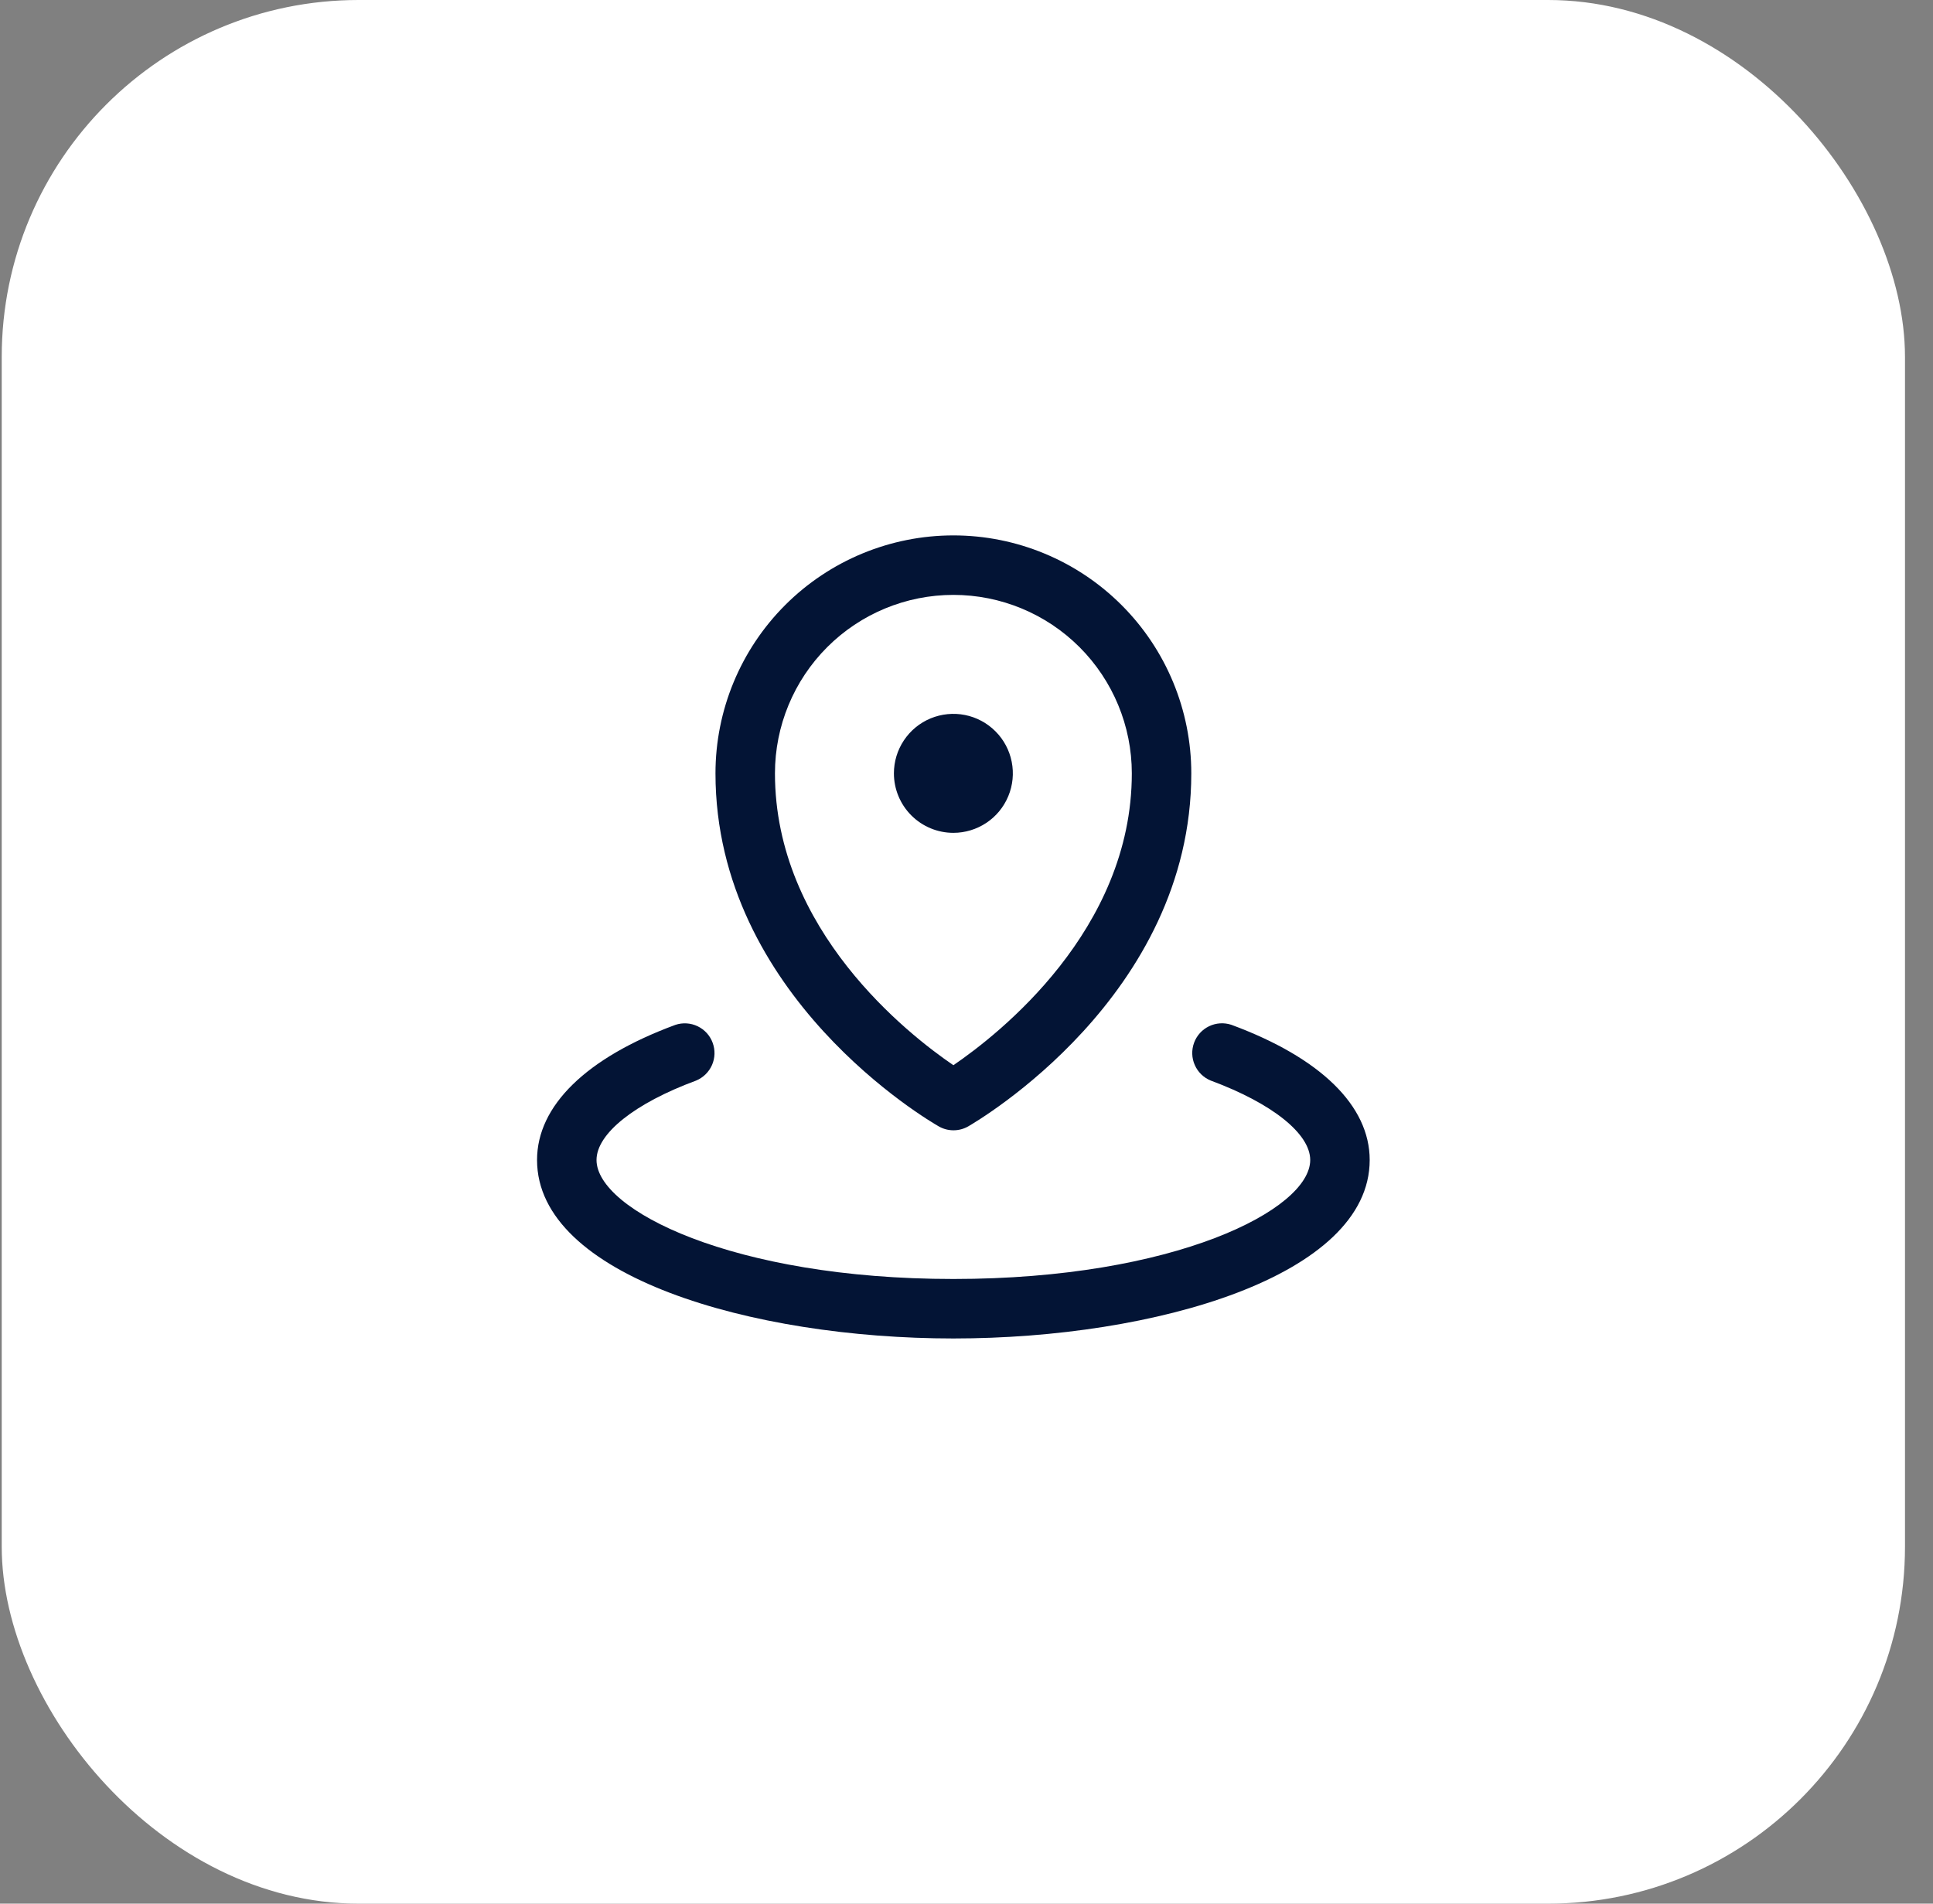 <svg width="65" height="64" viewBox="0 0 65 64" fill="none" xmlns="http://www.w3.org/2000/svg">
<rect x="0" y="0" width="65" height="64" fill="#808080" stroke="none"/>
<rect x="0.058" width="64" height="64" rx="12" fill="white"/>
<path d="M30.059 26C30.059 25.604 30.176 25.218 30.396 24.889C30.616 24.56 30.928 24.303 31.293 24.152C31.659 24.001 32.061 23.961 32.449 24.038C32.837 24.115 33.193 24.306 33.473 24.586C33.753 24.865 33.943 25.222 34.02 25.61C34.097 25.998 34.058 26.4 33.906 26.765C33.755 27.131 33.499 27.443 33.17 27.663C32.841 27.882 32.454 28 32.059 28C31.528 28 31.02 27.789 30.645 27.414C30.27 27.039 30.059 26.53 30.059 26ZM24.059 26C24.059 23.878 24.902 21.843 26.402 20.343C27.902 18.843 29.937 18 32.059 18C34.18 18 36.215 18.843 37.715 20.343C39.216 21.843 40.059 23.878 40.059 26C40.059 33.493 32.861 37.692 32.559 37.868C32.408 37.955 32.236 38 32.062 38C31.888 38 31.717 37.955 31.566 37.868C31.256 37.692 24.059 33.5 24.059 26ZM26.059 26C26.059 31.275 30.539 34.776 32.059 35.812C33.577 34.777 38.059 31.275 38.059 26C38.059 24.409 37.426 22.882 36.301 21.757C35.176 20.632 33.65 20 32.059 20C30.467 20 28.941 20.632 27.816 21.757C26.691 22.882 26.059 24.409 26.059 26ZM41.405 34.453C41.159 34.372 40.891 34.389 40.657 34.502C40.423 34.614 40.243 34.813 40.153 35.056C40.063 35.3 40.071 35.568 40.176 35.805C40.28 36.043 40.472 36.23 40.712 36.328C42.776 37.092 44.058 38.114 44.058 38.999C44.058 40.669 39.493 42.999 32.059 42.999C24.624 42.999 20.059 40.669 20.059 38.999C20.059 38.114 21.341 37.092 23.405 36.33C23.645 36.231 23.837 36.044 23.942 35.806C24.046 35.569 24.054 35.301 23.964 35.058C23.875 34.814 23.694 34.616 23.46 34.503C23.227 34.391 22.959 34.373 22.713 34.455C19.712 35.561 18.059 37.176 18.059 38.999C18.059 42.897 25.273 44.999 32.059 44.999C38.845 44.999 46.058 42.897 46.058 38.999C46.058 37.176 44.406 35.561 41.405 34.453Z" fill="#031435"/>
</svg>
